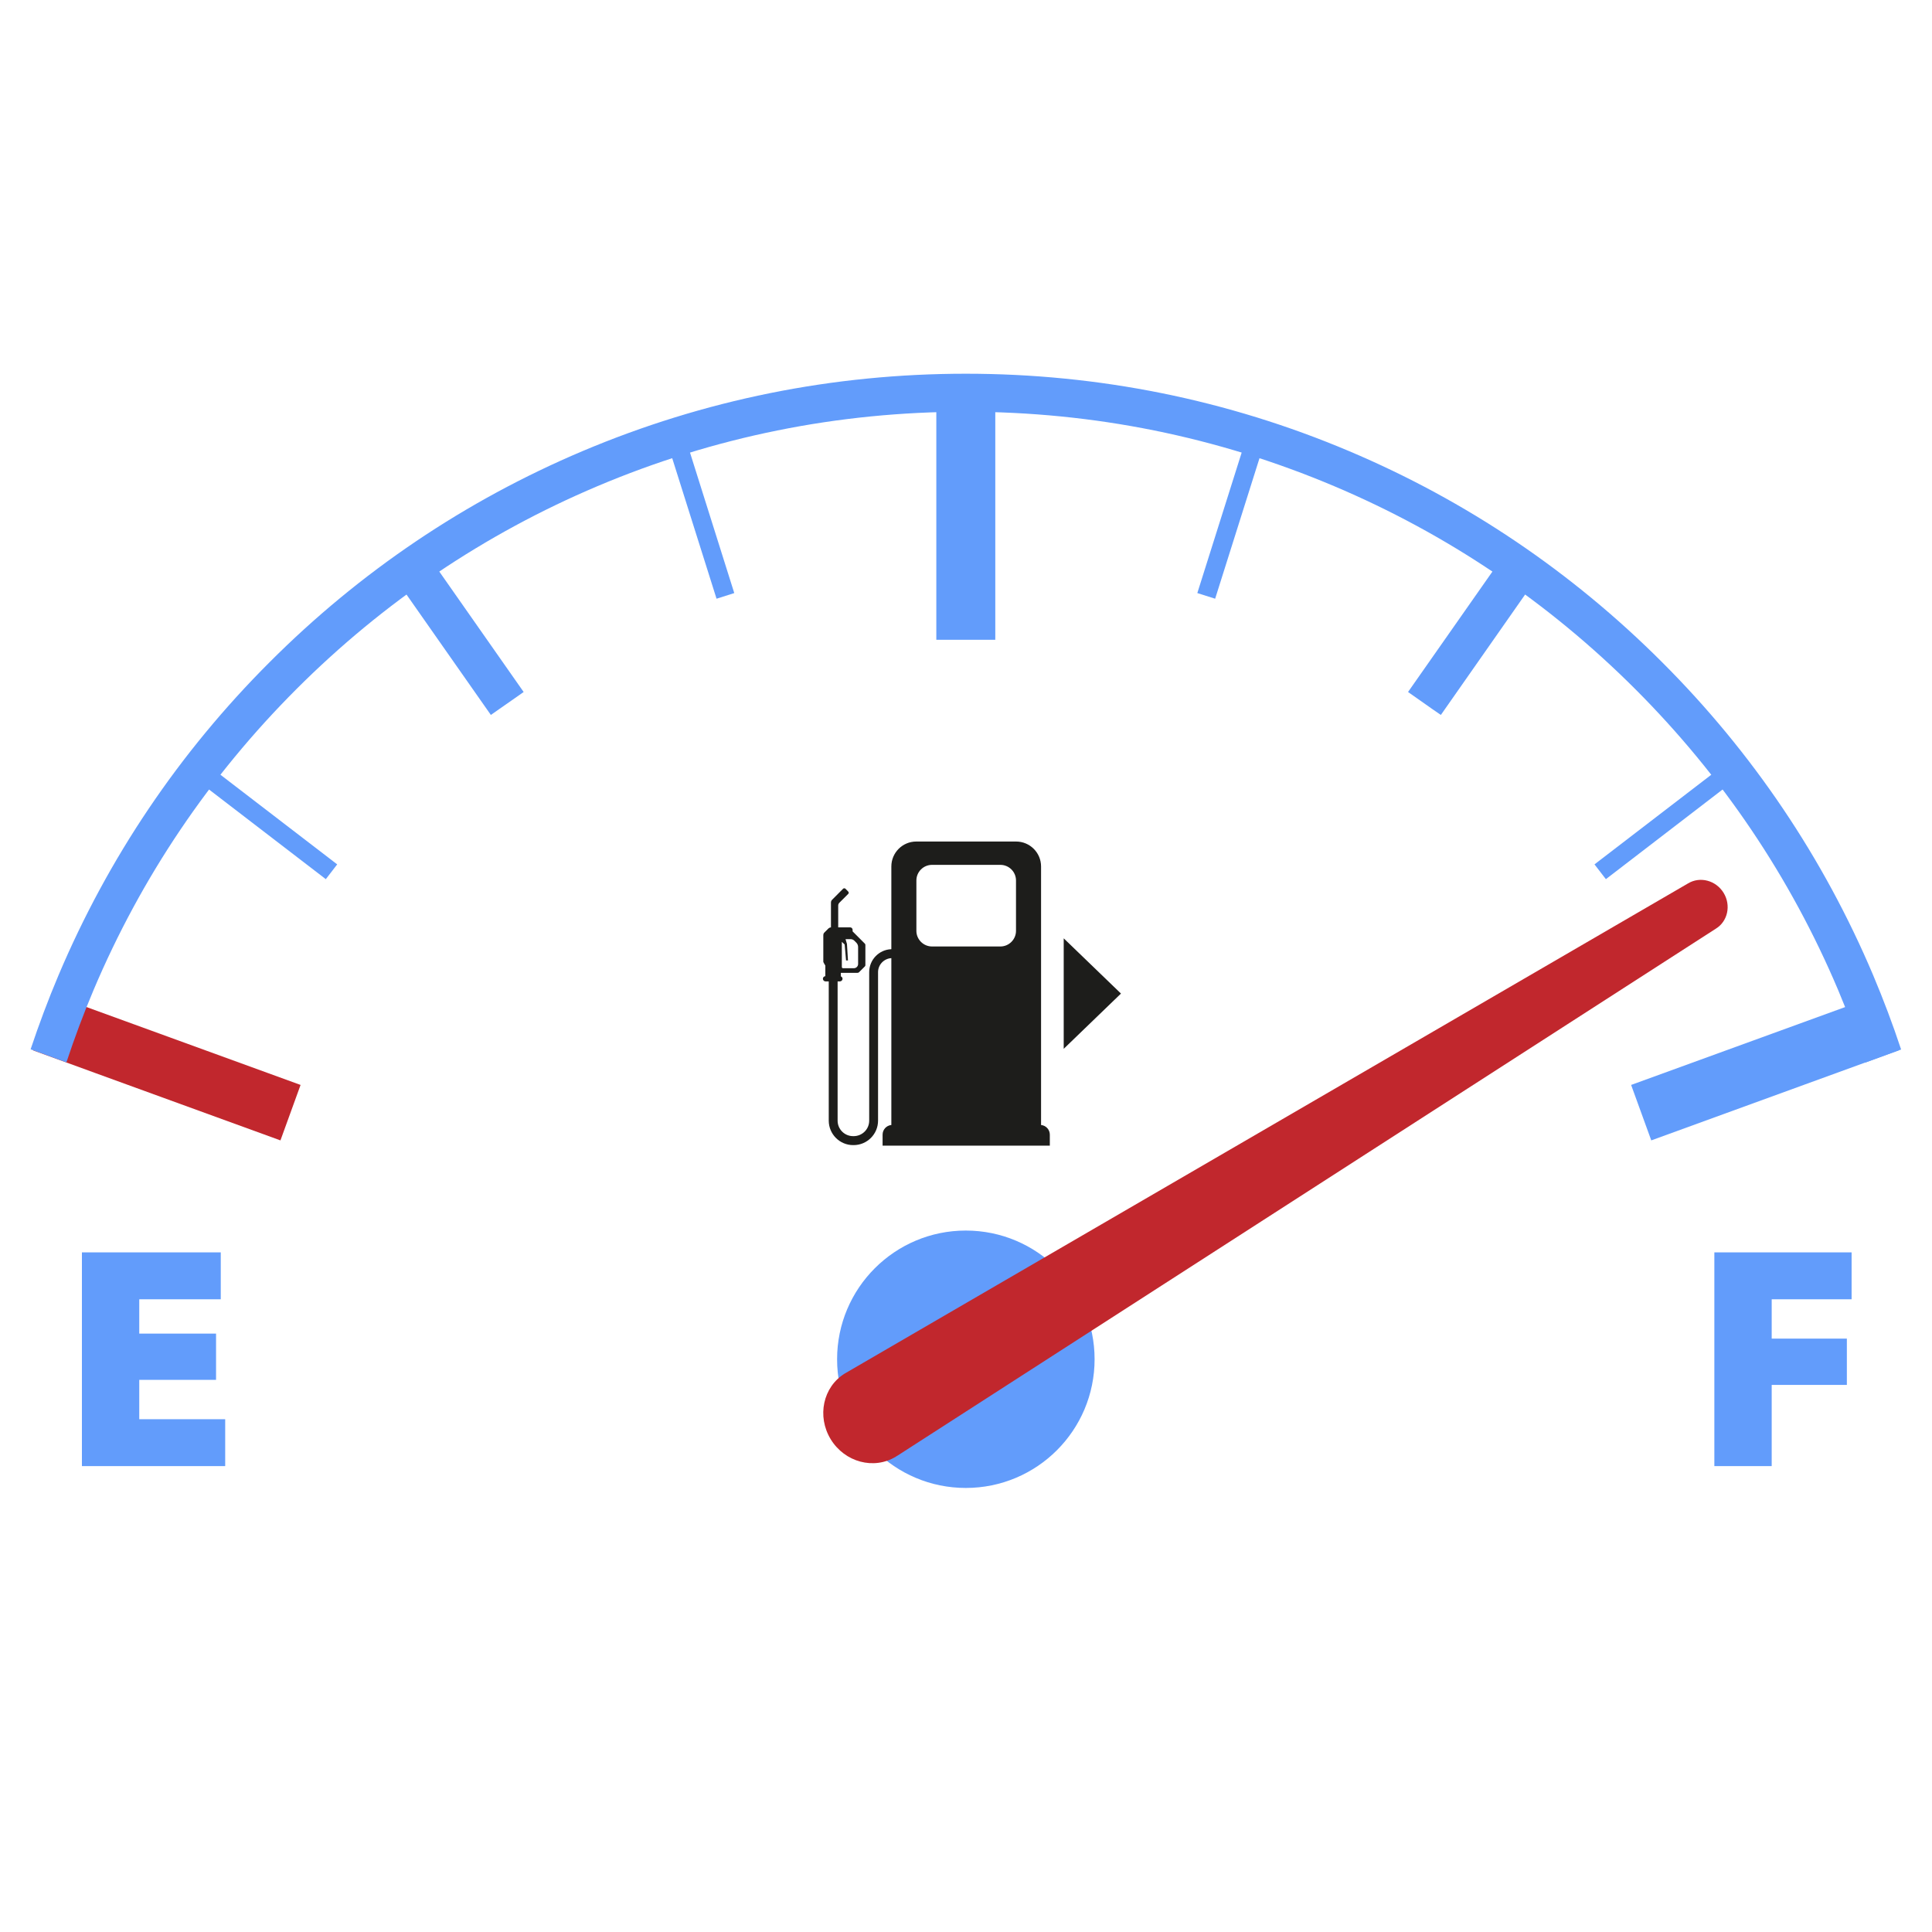 <svg xmlns="http://www.w3.org/2000/svg" xmlns:xlink="http://www.w3.org/1999/xlink" width="100" viewBox="0 0 75 75" height="100" preserveAspectRatio="xMidYMid meet"><defs><clipPath id="6e97c05b60"><path d="M 32.496 47.754 L 42.504 47.754 L 42.504 57.762 L 32.496 57.762 Z M 32.496 47.754 " clip-rule="nonzero"></path></clipPath><clipPath id="efc2cff7e9"><path d="M 1.145 38 L 12 38 L 12 45 L 1.145 45 Z M 1.145 38 " clip-rule="nonzero"></path></clipPath><clipPath id="6e21d226a0"><path d="M 1.145 40 L 4 40 L 4 42 L 1.145 42 Z M 1.145 40 " clip-rule="nonzero"></path></clipPath><clipPath id="449663f1a2"><path d="M 63 38 L 73.895 38 L 73.895 45 L 63 45 Z M 63 38 " clip-rule="nonzero"></path></clipPath><clipPath id="55a2b76058"><path d="M 36 14.508 L 39 14.508 L 39 25 L 36 25 Z M 36 14.508 " clip-rule="nonzero"></path></clipPath><clipPath id="d268d775f3"><path d="M 1.188 14.508 L 73.801 14.508 L 73.801 41.266 L 1.188 41.266 Z M 1.188 14.508 " clip-rule="nonzero"></path></clipPath></defs><g clip-path="url(#6e97c05b60)"><path fill="#629cfb" d="M 42.492 52.766 C 42.492 55.527 40.254 57.762 37.492 57.762 C 34.734 57.762 32.496 55.527 32.496 52.766 C 32.496 50.008 34.734 47.77 37.492 47.77 C 40.254 47.77 42.492 50.008 42.492 52.766 " fill-opacity="1" fill-rule="nonzero"></path></g><g clip-path="url(#efc2cff7e9)"><path fill="#c1272d" d="M 11.668 42.117 L 2.07 38.625 L 1.289 40.773 C 2.016 41.039 2.918 41.367 3.68 41.648 L 10.887 44.27 L 11.668 42.117 " fill-opacity="1" fill-rule="nonzero"></path></g><g clip-path="url(#6e21d226a0)"><path fill="#c1272d" d="M 1.289 40.777 L 3.68 41.648 C 2.918 41.367 2.016 41.039 1.289 40.773 L 1.289 40.777 " fill-opacity="1" fill-rule="nonzero"></path></g><path fill="#629cfb" d="M 13.09 33.555 L 12.648 34.129 L 7.035 29.82 L 7.477 29.246 L 13.09 33.555 " fill-opacity="1" fill-rule="nonzero"></path><path fill="#629cfb" d="M 20.328 26.863 L 16.27 21.07 L 14.996 21.961 L 19.055 27.754 L 19.395 27.516 L 19.988 27.102 L 20.328 26.863 " fill-opacity="1" fill-rule="nonzero"></path><path fill="#629cfb" d="M 28.504 23.023 L 27.816 23.242 L 25.688 16.496 L 26.379 16.277 L 28.504 23.023 " fill-opacity="1" fill-rule="nonzero"></path><g clip-path="url(#449663f1a2)"><path fill="#629cfb" d="M 72.918 38.625 L 63.32 42.117 L 64.102 44.27 L 73.699 40.777 L 72.918 38.625 " fill-opacity="1" fill-rule="nonzero"></path></g><path fill="#629cfb" d="M 67.512 29.246 L 61.898 33.555 L 62.34 34.129 L 67.949 29.82 L 67.512 29.246 " fill-opacity="1" fill-rule="nonzero"></path><path fill="#629cfb" d="M 59.988 21.961 L 58.719 21.07 L 54.66 26.863 L 55 27.102 L 55.594 27.52 L 55.934 27.754 L 59.988 21.961 " fill-opacity="1" fill-rule="nonzero"></path><path fill="#629cfb" d="M 48.609 16.277 L 49.301 16.496 L 47.172 23.242 L 46.48 23.023 L 48.609 16.277 " fill-opacity="1" fill-rule="nonzero"></path><g clip-path="url(#55a2b76058)"><path fill="#629cfb" d="M 38.27 14.621 L 36.348 14.621 L 36.348 24.836 L 38.637 24.836 L 38.637 14.621 L 38.27 14.621 " fill-opacity="1" fill-rule="nonzero"></path></g><path fill="#c1272d" d="M 66.91 34.66 C 66.613 34.176 65.996 34.012 65.531 34.293 C 65.531 34.293 32.816 53.309 32.801 53.316 C 31.949 53.836 31.703 54.98 32.25 55.875 C 32.797 56.766 33.926 57.066 34.777 56.547 C 34.793 56.535 34.809 56.523 34.828 56.516 L 66.609 36.051 C 67.07 35.77 67.207 35.145 66.91 34.66 " fill-opacity="1" fill-rule="nonzero"></path><path fill="#629cfb" d="M 8.387 53.566 L 5.406 53.566 L 5.406 55.094 L 8.742 55.094 L 8.742 56.914 L 3.18 56.914 L 3.18 48.617 L 8.57 48.617 L 8.57 50.438 L 5.406 50.438 L 5.406 51.77 L 8.387 51.77 L 8.387 53.566 " fill-opacity="1" fill-rule="nonzero"></path><path fill="#629cfb" d="M 66.551 48.617 L 71.879 48.617 L 71.879 50.438 L 68.777 50.438 L 68.777 51.965 L 71.695 51.965 L 71.695 53.762 L 68.777 53.762 L 68.777 56.914 L 66.551 56.914 L 66.551 48.617 " fill-opacity="1" fill-rule="nonzero"></path><g clip-path="url(#d268d775f3)"><path fill="#629cfb" d="M 3.633 38.43 C 5.484 34.055 8.133 30.125 11.508 26.75 C 14.883 23.375 18.812 20.727 23.188 18.875 C 27.719 16.957 32.531 15.984 37.492 15.984 C 42.453 15.984 47.266 16.957 51.797 18.875 C 56.172 20.727 60.105 23.375 63.48 26.75 C 66.855 30.125 69.504 34.055 71.355 38.43 C 71.746 39.359 72.098 40.297 72.41 41.25 L 73.801 40.742 C 73.48 39.77 73.117 38.809 72.715 37.855 C 70.789 33.305 68.035 29.215 64.523 25.707 C 61.012 22.195 56.926 19.438 52.371 17.512 C 47.66 15.52 42.652 14.508 37.492 14.508 C 32.332 14.508 27.328 15.52 22.613 17.512 C 18.062 19.438 13.973 22.195 10.465 25.707 C 6.953 29.215 4.199 33.305 2.273 37.855 C 1.871 38.805 1.512 39.766 1.188 40.734 C 1.609 40.891 2.09 41.066 2.578 41.242 C 2.891 40.297 3.242 39.355 3.633 38.43 " fill-opacity="1" fill-rule="nonzero"></path></g><path fill="#1d1d1b" d="M 39.441 36.137 C 39.441 36.469 39.168 36.742 38.836 36.742 L 36.18 36.742 C 35.848 36.742 35.574 36.469 35.574 36.137 L 35.574 34.18 C 35.574 33.844 35.848 33.574 36.18 33.574 L 38.836 33.574 C 39.168 33.574 39.441 33.844 39.441 34.18 Z M 32.68 36.562 L 32.789 36.664 L 32.844 37.285 L 32.918 37.285 L 32.879 36.645 L 32.824 36.457 L 33.016 36.457 C 33.074 36.457 33.129 36.48 33.168 36.52 L 33.242 36.594 C 33.285 36.637 33.312 36.699 33.312 36.762 L 33.312 37.422 C 33.312 37.512 33.238 37.586 33.148 37.586 L 32.727 37.586 C 32.699 37.586 32.68 37.566 32.68 37.539 Z M 40.414 43.672 L 40.414 33.637 C 40.414 33.102 39.98 32.668 39.445 32.668 L 35.57 32.668 C 35.035 32.668 34.602 33.102 34.602 33.637 L 34.602 36.848 C 34.125 36.863 33.742 37.258 33.742 37.738 L 33.742 43.504 C 33.742 43.836 33.473 44.105 33.137 44.105 L 33.117 44.105 C 32.785 44.105 32.516 43.836 32.516 43.504 L 32.516 38.098 L 32.605 38.098 C 32.66 38.098 32.707 38.051 32.707 37.996 C 32.707 37.953 32.68 37.918 32.641 37.902 L 32.641 37.766 L 33.281 37.766 C 33.309 37.766 33.336 37.758 33.355 37.734 L 33.57 37.52 C 33.586 37.508 33.594 37.488 33.594 37.469 L 33.594 36.684 C 33.594 36.664 33.586 36.645 33.574 36.633 L 33.098 36.156 L 33.098 36.094 C 33.098 36.043 33.055 36 33.004 36 L 32.539 36 L 32.539 35.156 C 32.539 35.113 32.555 35.074 32.582 35.047 L 32.93 34.699 C 32.953 34.676 32.953 34.637 32.93 34.613 L 32.82 34.5 C 32.793 34.477 32.754 34.477 32.73 34.5 L 32.301 34.93 C 32.273 34.957 32.258 34.996 32.258 35.039 L 32.258 36 C 32.219 36.004 32.184 36.02 32.156 36.047 L 31.996 36.207 C 31.973 36.23 31.961 36.266 31.961 36.297 L 31.961 37.336 C 31.961 37.359 32.039 37.48 32.039 37.484 L 32.039 37.895 C 31.988 37.898 31.945 37.941 31.945 37.996 C 31.945 38.051 31.992 38.098 32.047 38.098 L 32.172 38.098 L 32.172 43.504 C 32.172 44.027 32.598 44.453 33.117 44.453 L 33.137 44.453 C 33.66 44.453 34.086 44.027 34.086 43.504 L 34.086 37.738 C 34.086 37.449 34.316 37.211 34.602 37.195 L 34.602 43.672 C 34.41 43.691 34.262 43.852 34.262 44.047 L 34.262 44.473 L 40.754 44.473 L 40.754 44.047 C 40.754 43.852 40.605 43.691 40.414 43.672 " fill-opacity="1" fill-rule="nonzero"></path><path fill="#1d1d1b" d="M 43.516 38.57 L 41.293 36.426 L 41.293 40.715 L 43.516 38.57 " fill-opacity="1" fill-rule="nonzero"></path></svg>